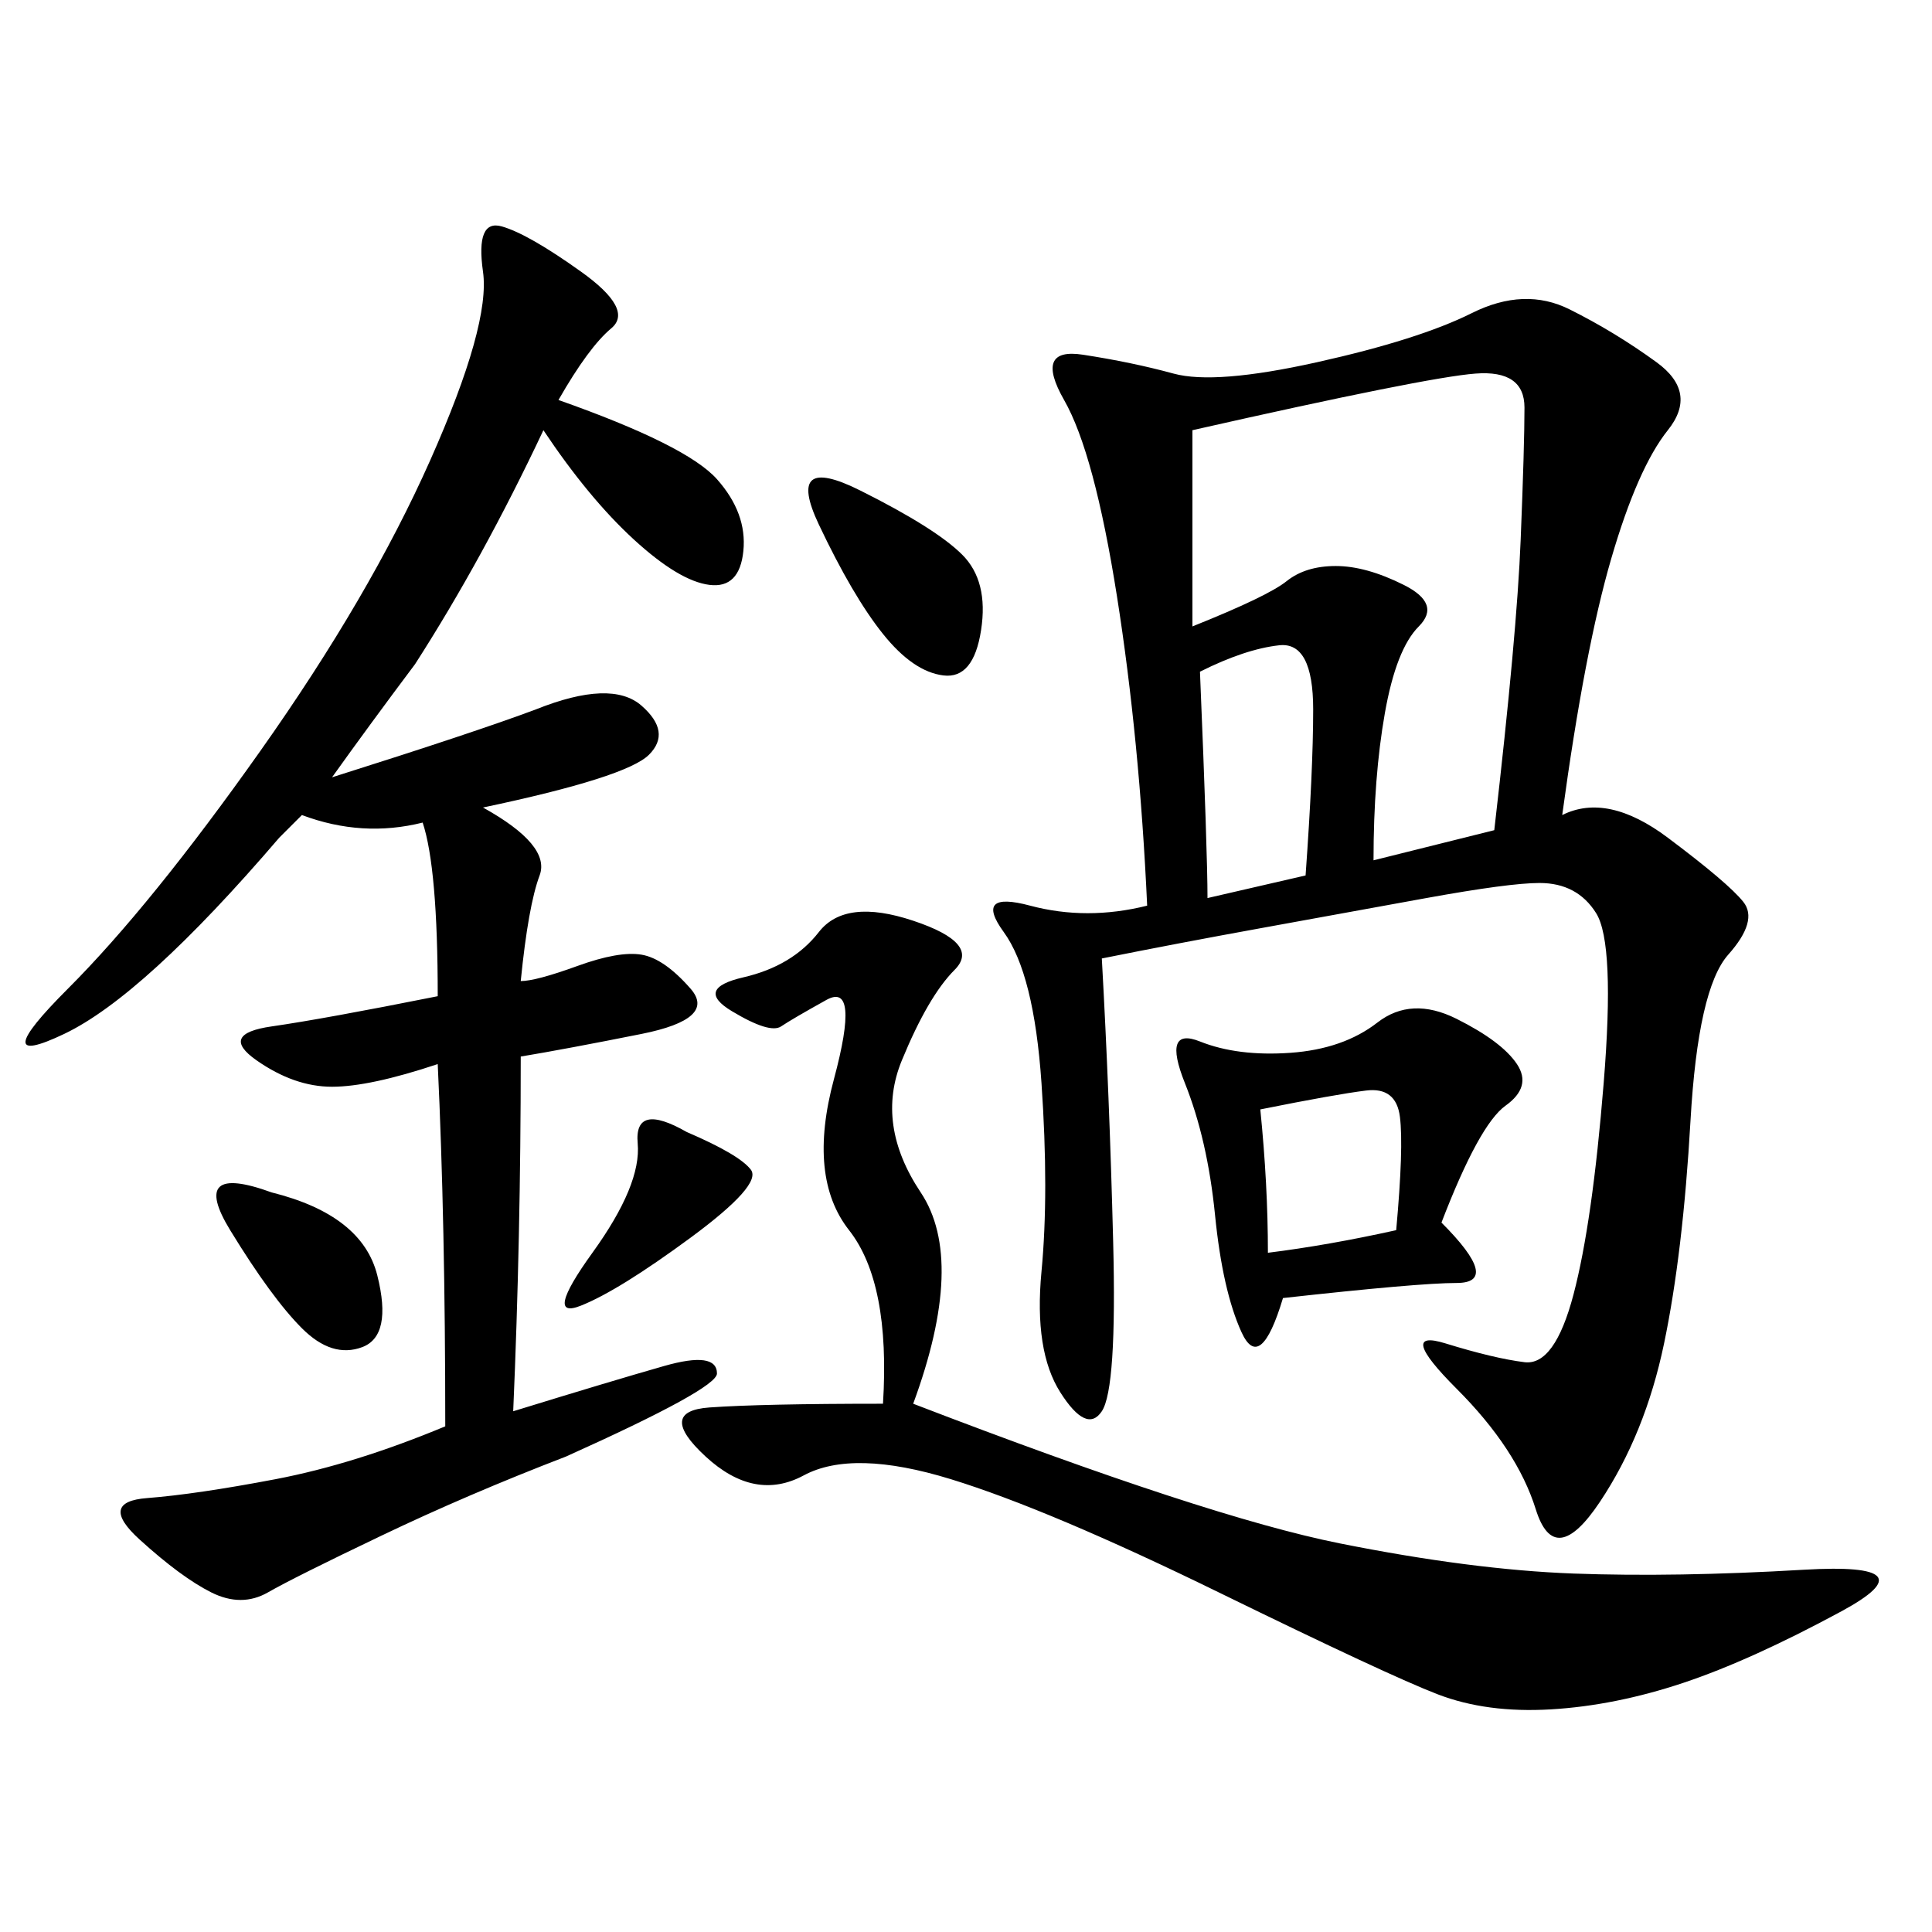 <svg xmlns="http://www.w3.org/2000/svg" xmlns:xlink="http://www.w3.org/1999/xlink" width="300" height="300"><path d="M242.58 126.56Q249.61 123.05 258.98 130.08Q268.36 137.11 270.70 140.04Q273.05 142.97 268.36 148.24Q263.67 153.52 262.50 174.02Q261.33 194.53 258.40 208.59Q255.47 222.66 248.44 233.20Q241.41 243.75 238.48 234.38Q235.55 225 226.17 215.63Q216.80 206.25 224.41 208.59Q232.03 210.94 236.72 211.52Q241.41 212.11 244.34 200.98Q247.27 189.84 249.02 168.16Q250.78 146.48 247.85 141.80Q244.92 137.11 239.06 137.11L239.06 137.11Q234.38 137.11 221.48 139.45L221.48 139.45L195.70 144.14Q182.81 146.48 171.09 148.83L171.09 148.83Q172.27 169.92 172.85 192.77Q173.44 215.63 171.09 219.14Q168.75 222.66 164.65 216.21Q160.55 209.77 161.72 197.46Q162.89 185.16 161.72 168.16Q160.55 151.17 155.86 144.73Q151.17 138.28 159.96 140.63Q168.75 142.97 178.13 140.63L178.13 140.63Q176.95 114.84 173.44 92.58Q169.92 70.31 165.23 62.11Q160.55 53.91 168.16 55.08Q175.78 56.25 182.23 58.01Q188.67 59.77 204.49 56.25Q220.31 52.73 228.52 48.63Q236.72 44.53 243.75 48.05Q250.78 51.56 257.23 56.25Q263.67 60.94 258.98 66.80Q254.30 72.66 250.20 86.72Q246.09 100.78 242.58 126.56L242.58 126.56ZM43.36 130.08Q22.27 154.69 9.96 160.55Q-2.34 166.41 10.55 153.52Q23.44 140.63 40.43 116.60Q57.42 92.58 66.80 71.48Q76.17 50.39 75 42.19Q73.83 33.98 77.93 35.16Q82.03 36.33 90.23 42.19Q98.44 48.05 94.92 50.98Q91.41 53.91 86.72 62.11L86.72 62.11Q106.64 69.14 111.33 74.41Q116.02 79.69 115.43 85.55Q114.84 91.41 110.16 90.82Q105.47 90.23 98.44 83.79Q91.41 77.34 84.38 66.80L84.38 66.80Q75 86.72 64.45 103.13L64.45 103.13Q57.42 112.50 51.56 120.70L51.56 120.70Q73.83 113.67 83.20 110.16L83.20 110.16Q94.92 105.47 99.61 109.57Q104.30 113.67 100.78 117.19Q97.27 120.70 75 125.39L75 125.39Q85.55 131.25 83.79 135.94Q82.03 140.63 80.86 152.34L80.86 152.34Q83.20 152.34 89.65 150Q96.09 147.66 99.61 148.24Q103.13 148.83 107.23 153.52Q111.33 158.20 99.61 160.55Q87.89 162.89 80.86 164.06L80.86 164.06Q80.86 192.19 79.69 219.14L79.69 219.14Q94.92 214.45 103.13 212.11Q111.33 209.77 111.33 213.28L111.33 213.28Q111.33 215.63 87.89 226.17L87.89 226.17Q72.66 232.03 59.18 238.48Q45.70 244.92 41.60 247.27Q37.50 249.61 32.81 247.27Q28.13 244.92 21.68 239.06Q15.23 233.20 22.85 232.62Q30.47 232.03 42.77 229.69Q55.08 227.34 69.14 221.48L69.14 221.48Q69.14 189.84 67.97 165.23L67.97 165.23Q57.42 168.75 51.56 168.75L51.56 168.75Q45.70 168.75 39.84 164.65Q33.98 160.55 42.19 159.38Q50.39 158.20 67.97 154.69L67.97 154.69Q67.97 134.77 65.63 127.73L65.63 127.73Q56.25 130.08 46.88 126.56L46.88 126.56L43.36 130.08ZM141.80 217.97Q187.50 235.55 208.01 239.65Q228.52 243.75 244.34 244.34Q260.16 244.92 280.08 243.75Q300 242.58 285.94 250.20Q271.88 257.81 261.33 261.33Q250.78 264.84 240.82 265.43Q230.86 266.02 223.24 263.09Q215.63 260.16 189.26 247.27Q162.89 234.38 147.66 229.69Q132.42 225 124.80 229.10Q117.19 233.20 109.57 226.17Q101.95 219.14 110.16 218.55Q118.36 217.97 137.11 217.97L137.11 217.97Q138.28 199.22 131.84 191.02Q125.39 182.81 129.49 167.58Q133.59 152.34 128.32 155.27Q123.05 158.20 121.29 159.38Q119.53 160.55 113.67 157.03Q107.81 153.52 115.43 151.76Q123.05 150 127.15 144.73Q131.25 139.45 141.80 142.97Q152.34 146.48 148.24 150.59Q144.14 154.69 140.04 164.65Q135.94 174.61 142.97 185.16Q150 195.70 141.80 217.97L141.80 217.97ZM185.16 66.80L185.16 97.27Q196.88 92.58 199.80 90.23Q202.73 87.89 207.42 87.89L207.42 87.89Q212.11 87.89 217.97 90.82Q223.83 93.75 220.31 97.27Q216.80 100.78 215.04 110.74Q213.28 120.70 213.28 133.59L213.28 133.59L232.03 128.91Q235.55 98.44 236.13 83.79Q236.72 69.14 236.72 63.28L236.72 63.28Q236.72 57.42 229.10 58.01Q221.48 58.59 185.16 66.80L185.16 66.80ZM223.83 189.84Q233.20 199.22 226.17 199.22L226.17 199.22Q220.31 199.22 199.22 201.56L199.22 201.56Q195.70 213.28 192.77 206.84Q189.84 200.39 188.67 188.67Q187.50 176.95 183.98 168.16Q180.47 159.38 186.33 161.72Q192.19 164.06 200.39 163.48Q208.59 162.89 213.87 158.79Q219.14 154.69 226.17 158.20Q233.20 161.72 235.55 165.23Q237.89 168.75 233.79 171.68Q229.69 174.61 223.83 189.84L223.83 189.84ZM187.50 139.45L202.73 135.94Q203.91 119.53 203.91 110.16L203.91 110.16Q203.91 99.61 198.63 100.20Q193.36 100.78 186.33 104.30L186.33 104.30Q187.50 132.42 187.50 139.45L187.50 139.45ZM133.59 76.17Q145.31 82.03 149.41 86.13Q153.52 90.23 152.34 97.85Q151.17 105.47 146.48 104.88Q141.80 104.30 137.11 98.44Q132.42 92.58 127.15 81.45Q121.88 70.31 133.59 76.17L133.59 76.17ZM195.70 172.27Q196.88 183.98 196.88 194.53L196.88 194.53Q206.25 193.36 216.80 191.02L216.80 191.02Q217.97 178.13 217.38 173.44Q216.80 168.75 212.11 169.34Q207.42 169.92 195.70 172.27L195.70 172.27ZM42.19 185.16Q56.25 188.67 58.59 198.05Q60.94 207.42 56.25 209.18Q51.56 210.94 46.88 206.25Q42.19 201.56 35.74 191.02Q29.30 180.47 42.19 185.16L42.19 185.16ZM106.64 175.78Q114.84 179.30 116.60 181.64Q118.36 183.98 107.23 192.19Q96.09 200.39 90.23 202.73Q84.38 205.08 91.99 194.53Q99.61 183.98 99.02 177.54Q98.44 171.09 106.64 175.78L106.64 175.78Z"/></svg>
